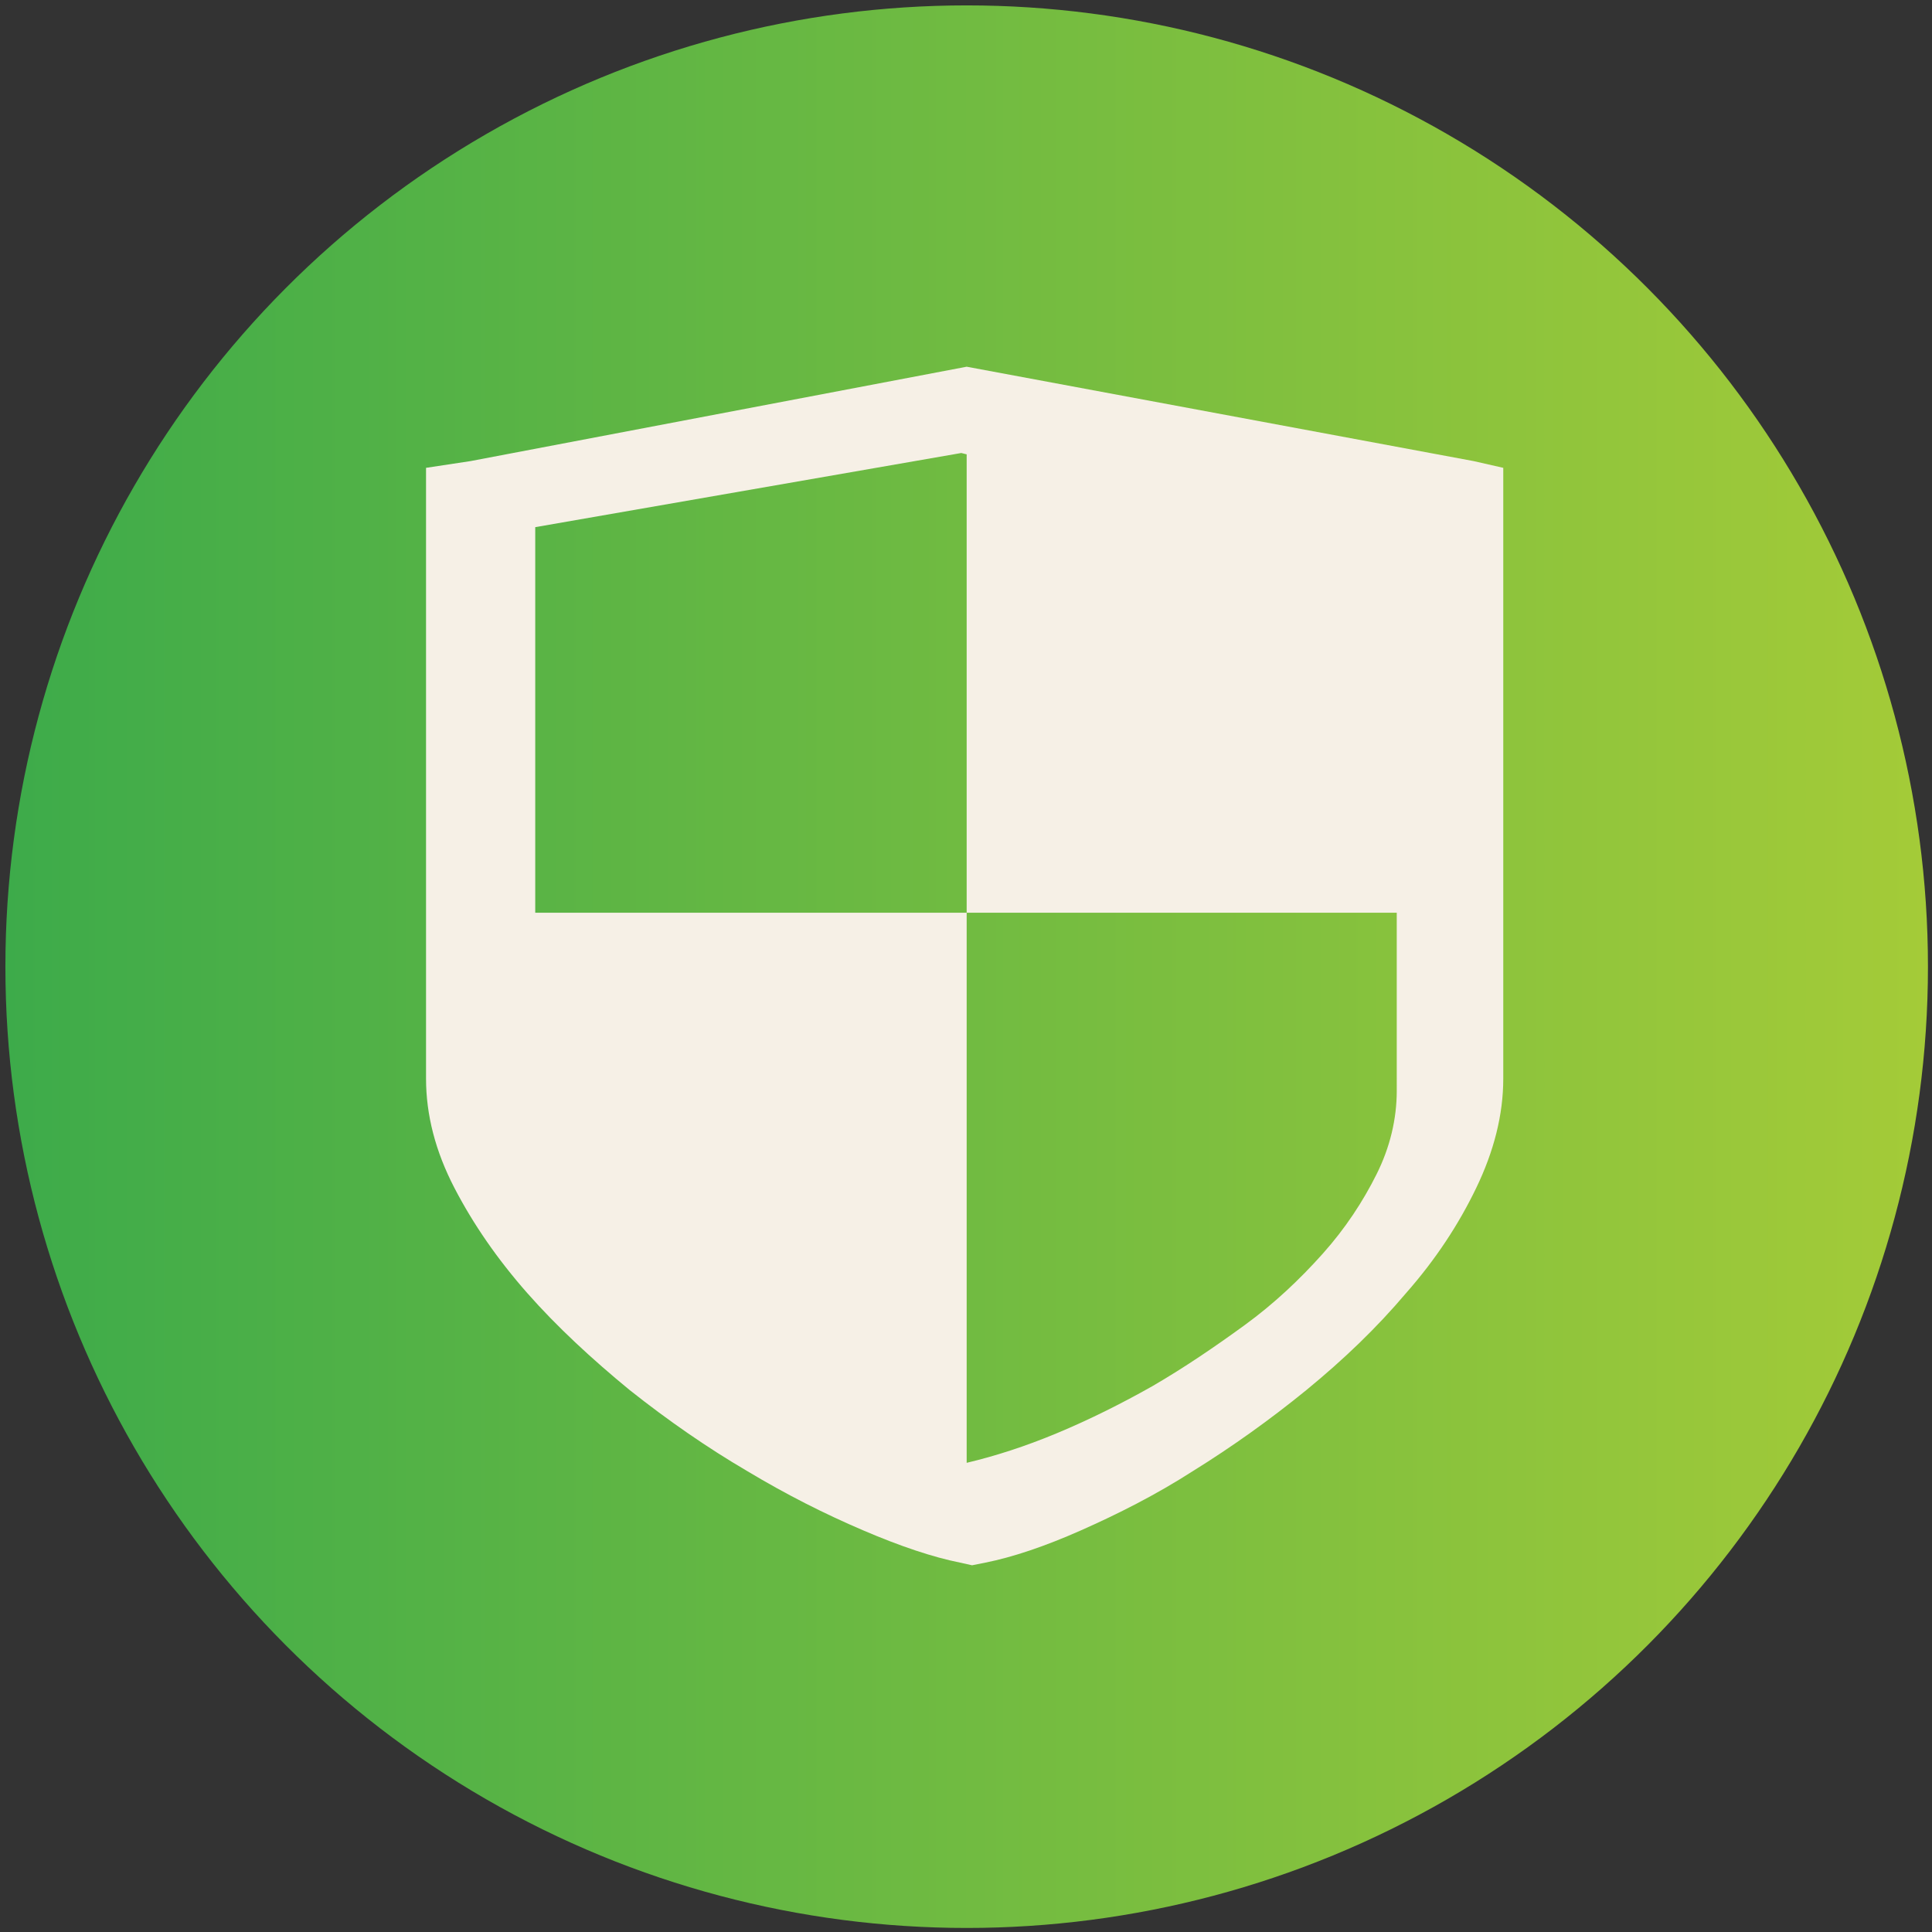 <?xml version="1.0" encoding="utf-8"?>
<!-- Generator: Adobe Illustrator 23.0.2, SVG Export Plug-In . SVG Version: 6.00 Build 0)  -->
<svg version="1.1" id="图层_1" xmlns="http://www.w3.org/2000/svg" xmlns:xlink="http://www.w3.org/1999/xlink" x="0px" y="0px"
	 viewBox="0 0 143.3 143.3" style="enable-background:new 0 0 143.3 143.3;" xml:space="preserve">
<rect x="0" y="0" width="143.3" height="143.3" fill="#333333" stroke="none"/>
<style type="text/css">
	.st0{fill:url(#SVGID_1_);}
	.st1{fill:#F6F0E6;}
</style>
<linearGradient id="SVGID_1_" gradientUnits="userSpaceOnUse" x1="0.37" y1="71.65" x2="142.93" y2="71.65">
	<stop  offset="0" style="stop-color:#3DAB4A"/>
	<stop  offset="1" style="stop-color:#A4CB38"/>
</linearGradient>
<circle class="st0" cx="71.7" cy="71.7" r="71.3"/>
<g>
	<path class="st1" d="M109.3,34.2l-37.6-7l-36.8,7l-3.3,0.5V80c0,2.7,0.7,5.4,2.1,8.1c1.4,2.7,3.2,5.3,5.4,7.8
		c2.2,2.5,4.8,4.9,7.6,7.2c2.9,2.3,5.8,4.3,8.7,6c3,1.8,5.8,3.2,8.6,4.4c2.8,1.2,5.2,2,7.2,2.4l0.9,0.2l1-0.2c2-0.4,4.4-1.2,7.1-2.4
		c2.7-1.2,5.5-2.6,8.3-4.4c2.9-1.8,5.7-3.8,8.4-6c2.8-2.3,5.2-4.6,7.4-7.2c2.2-2.5,3.9-5.1,5.2-7.8c1.3-2.7,2-5.4,2-8.1V34.7
		L109.3,34.2z M103.6,80.9c0,2.1-0.5,4.2-1.5,6.2c-1,2-2.3,4-4,5.9c-1.7,1.9-3.6,3.7-5.8,5.3c-2.2,1.6-4.4,3.1-6.8,4.5
		c-2.3,1.3-4.7,2.5-7.1,3.5c-2.4,1-4.6,1.7-6.7,2.2V67.7H39.7V39.1l31.6-5.5l0.4,0.1v34h31.9L103.6,80.9z M103.6,80.9"/>
</g>
</svg>
